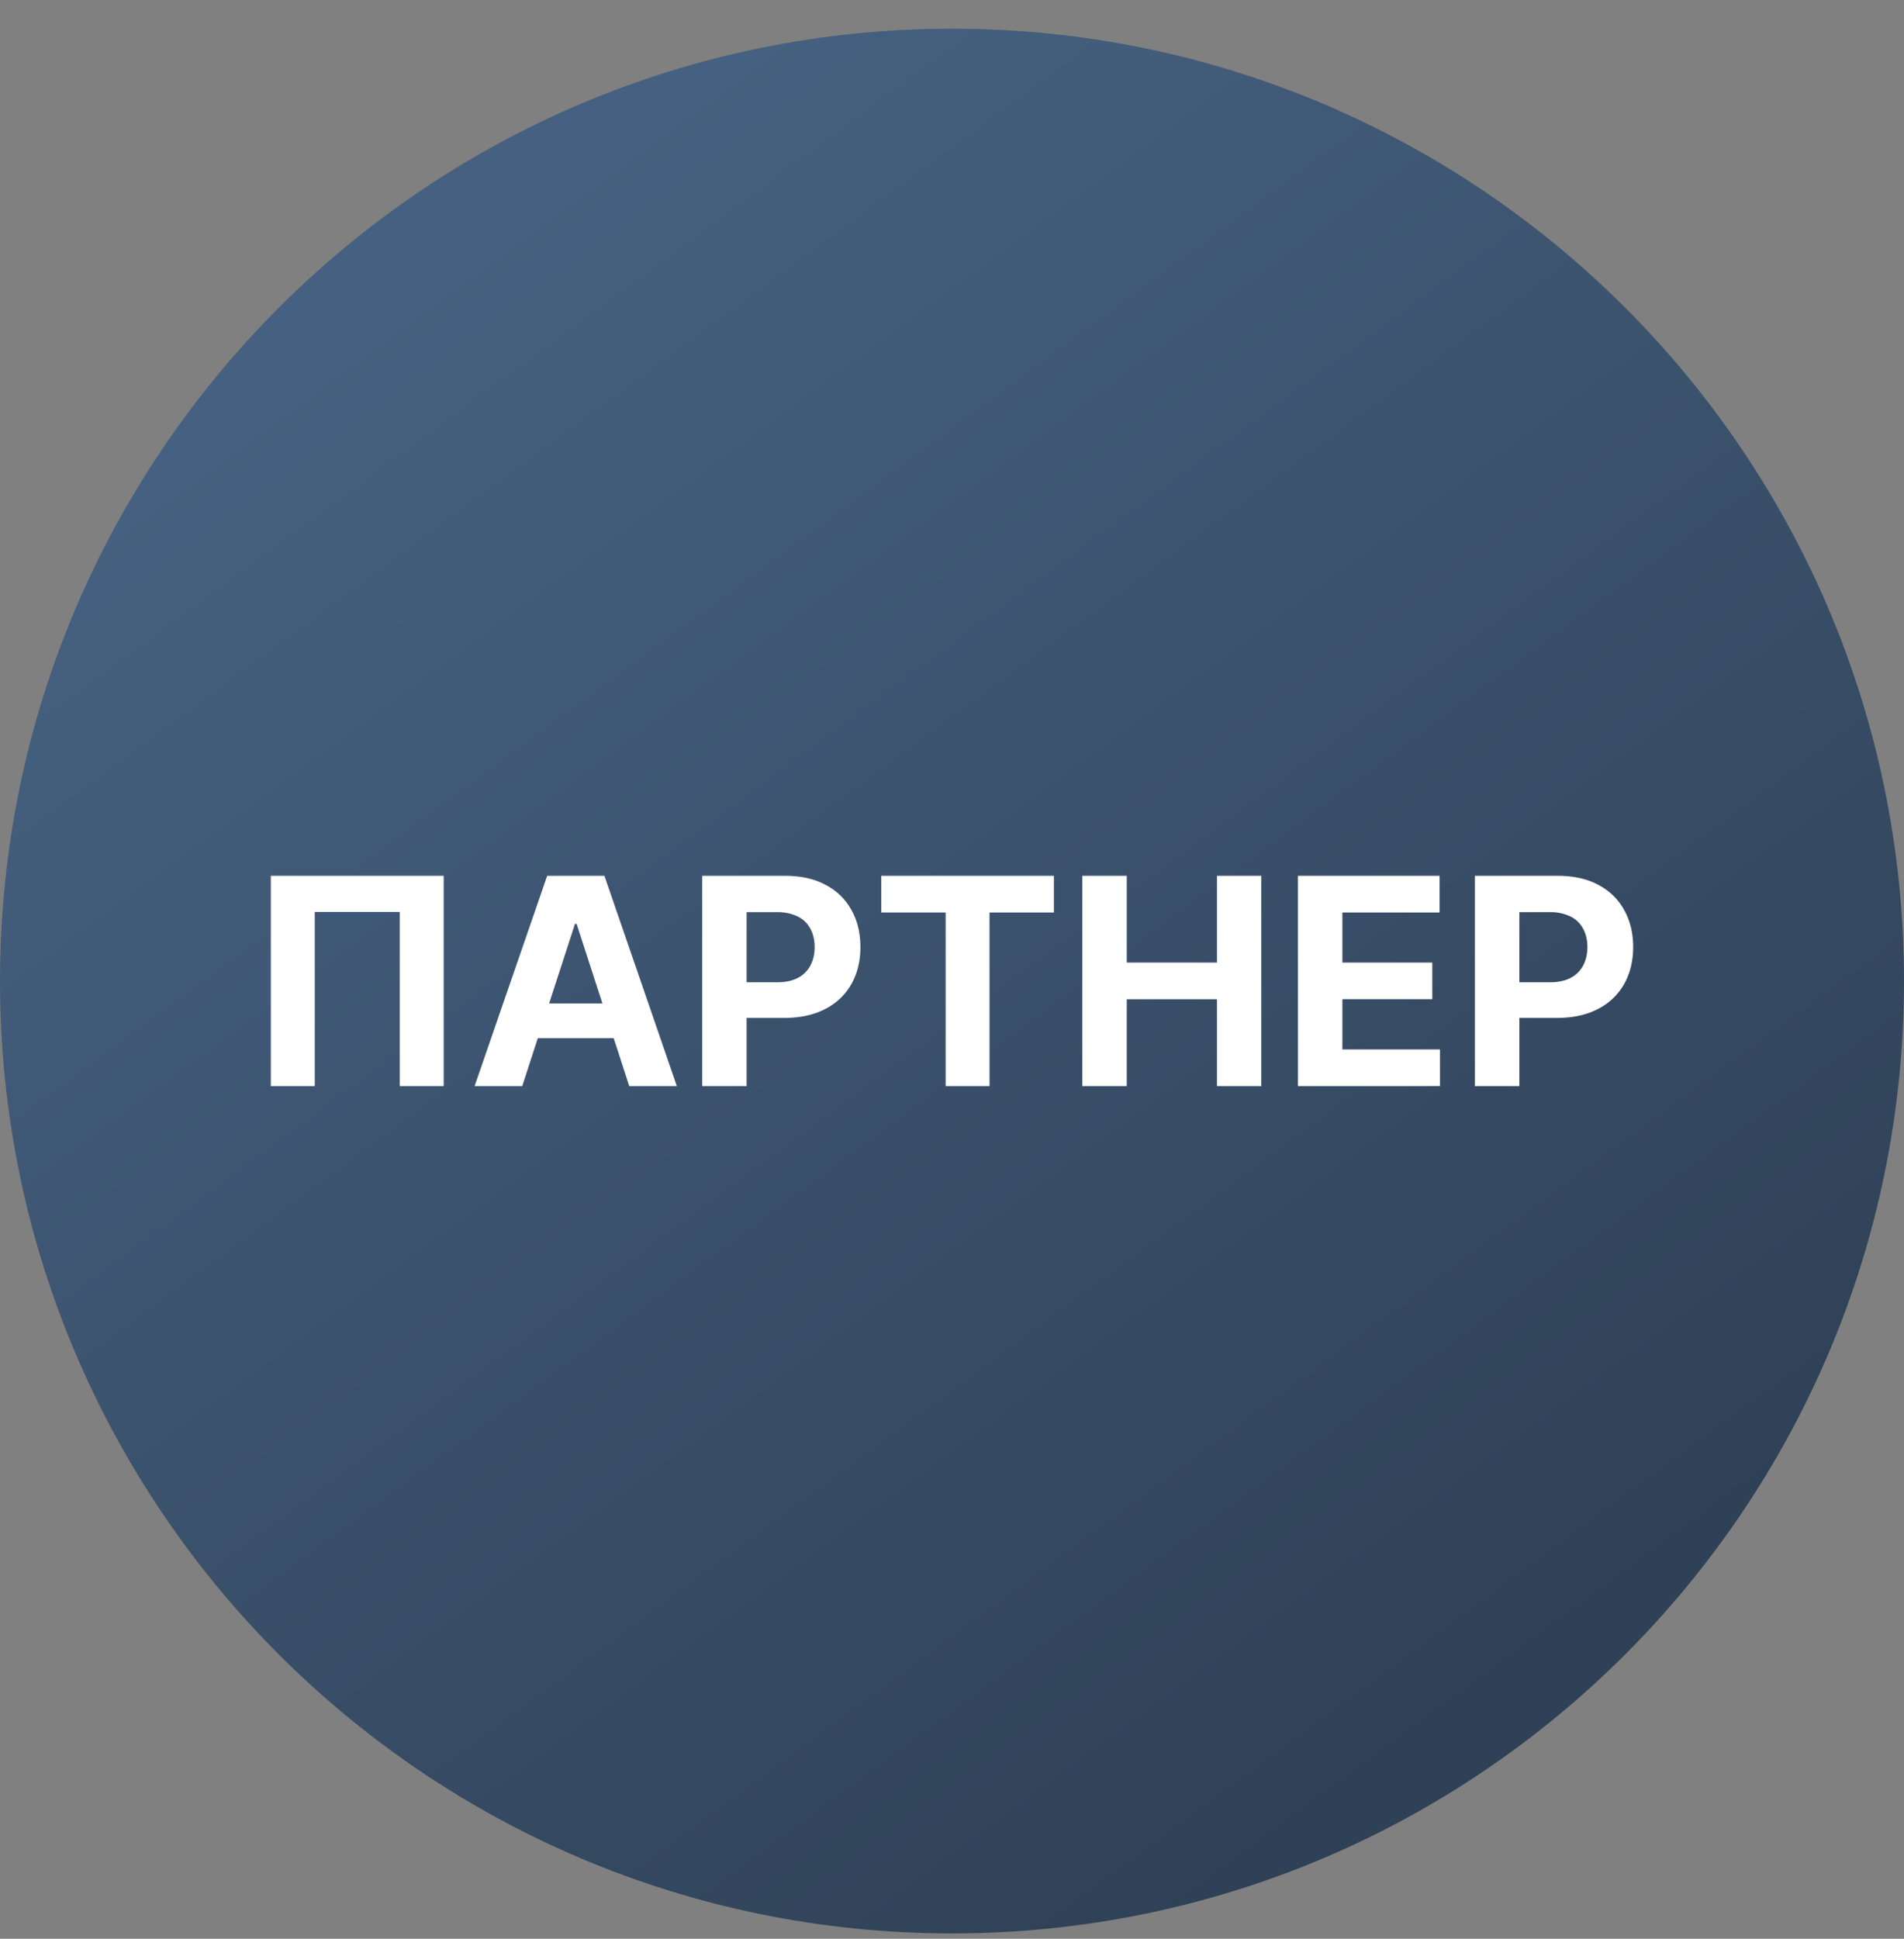 <svg xmlns="http://www.w3.org/2000/svg" width="56" height="57" fill="none" viewBox="0 0 56 57"><rect x="0" y="0" width="56" height="57" fill="#808080" stroke="none"/><g clip-path="url(#a)"><path fill="url(#b)" d="M56 28.844c0-15.464-12.536-28-28-28s-28 12.536-28 28 12.536 28 28 28 28-12.536 28-28"/><path fill="#fff" d="M43.38 31.932V25.75h2.438q.704 0 1.199.269.495.265.754.74.263.47.263 1.086 0 .615-.266 1.087a1.83 1.83 0 0 1-.77.733q-.5.263-1.213.263h-1.554V28.88h1.343q.377 0 .622-.13a.86.86 0 0 0 .368-.365q.123-.236.124-.54 0-.308-.124-.537a.83.83 0 0 0-.368-.36 1.35 1.35 0 0 0-.628-.13h-.881v5.114zM38.175 31.932V25.75h4.165v1.078h-2.858V28.3h2.644v1.077h-2.644v1.476h2.87v1.078zM31.833 31.932V25.75h1.307v2.55h2.653v-2.55h1.304v6.182h-1.304v-2.554H33.14v2.554zM25.92 26.828V25.75h5.077v1.078h-1.893v5.104h-1.291v-5.104zM20.652 31.932V25.75h2.439q.703 0 1.198.269.495.265.755.74.262.47.262 1.086 0 .615-.265 1.087a1.83 1.83 0 0 1-.77.733q-.502.263-1.213.263h-1.555V28.88h1.343q.379 0 .622-.13a.86.86 0 0 0 .368-.365q.124-.236.124-.54 0-.308-.124-.537a.83.83 0 0 0-.368-.36 1.35 1.35 0 0 0-.628-.13h-.881v5.114zM15.36 31.932h-1.401l2.134-6.182h1.684l2.13 6.182h-1.4l-1.548-4.77h-.048zm-.088-2.43h3.308v1.02h-3.308zM13.05 25.75v6.182h-1.293v-5.12H9.258v5.12H7.966V25.75z"/></g><defs><linearGradient id="b" x1="42.652" x2="11.714" y1="50.943" y2="9.004" gradientUnits="userSpaceOnUse"><stop stop-color="#2f4156"/><stop offset="1" stop-color="#456080"/></linearGradient><clipPath id="a"><path fill="#fff" d="M0 .844h56v56H0z"/></clipPath></defs></svg>